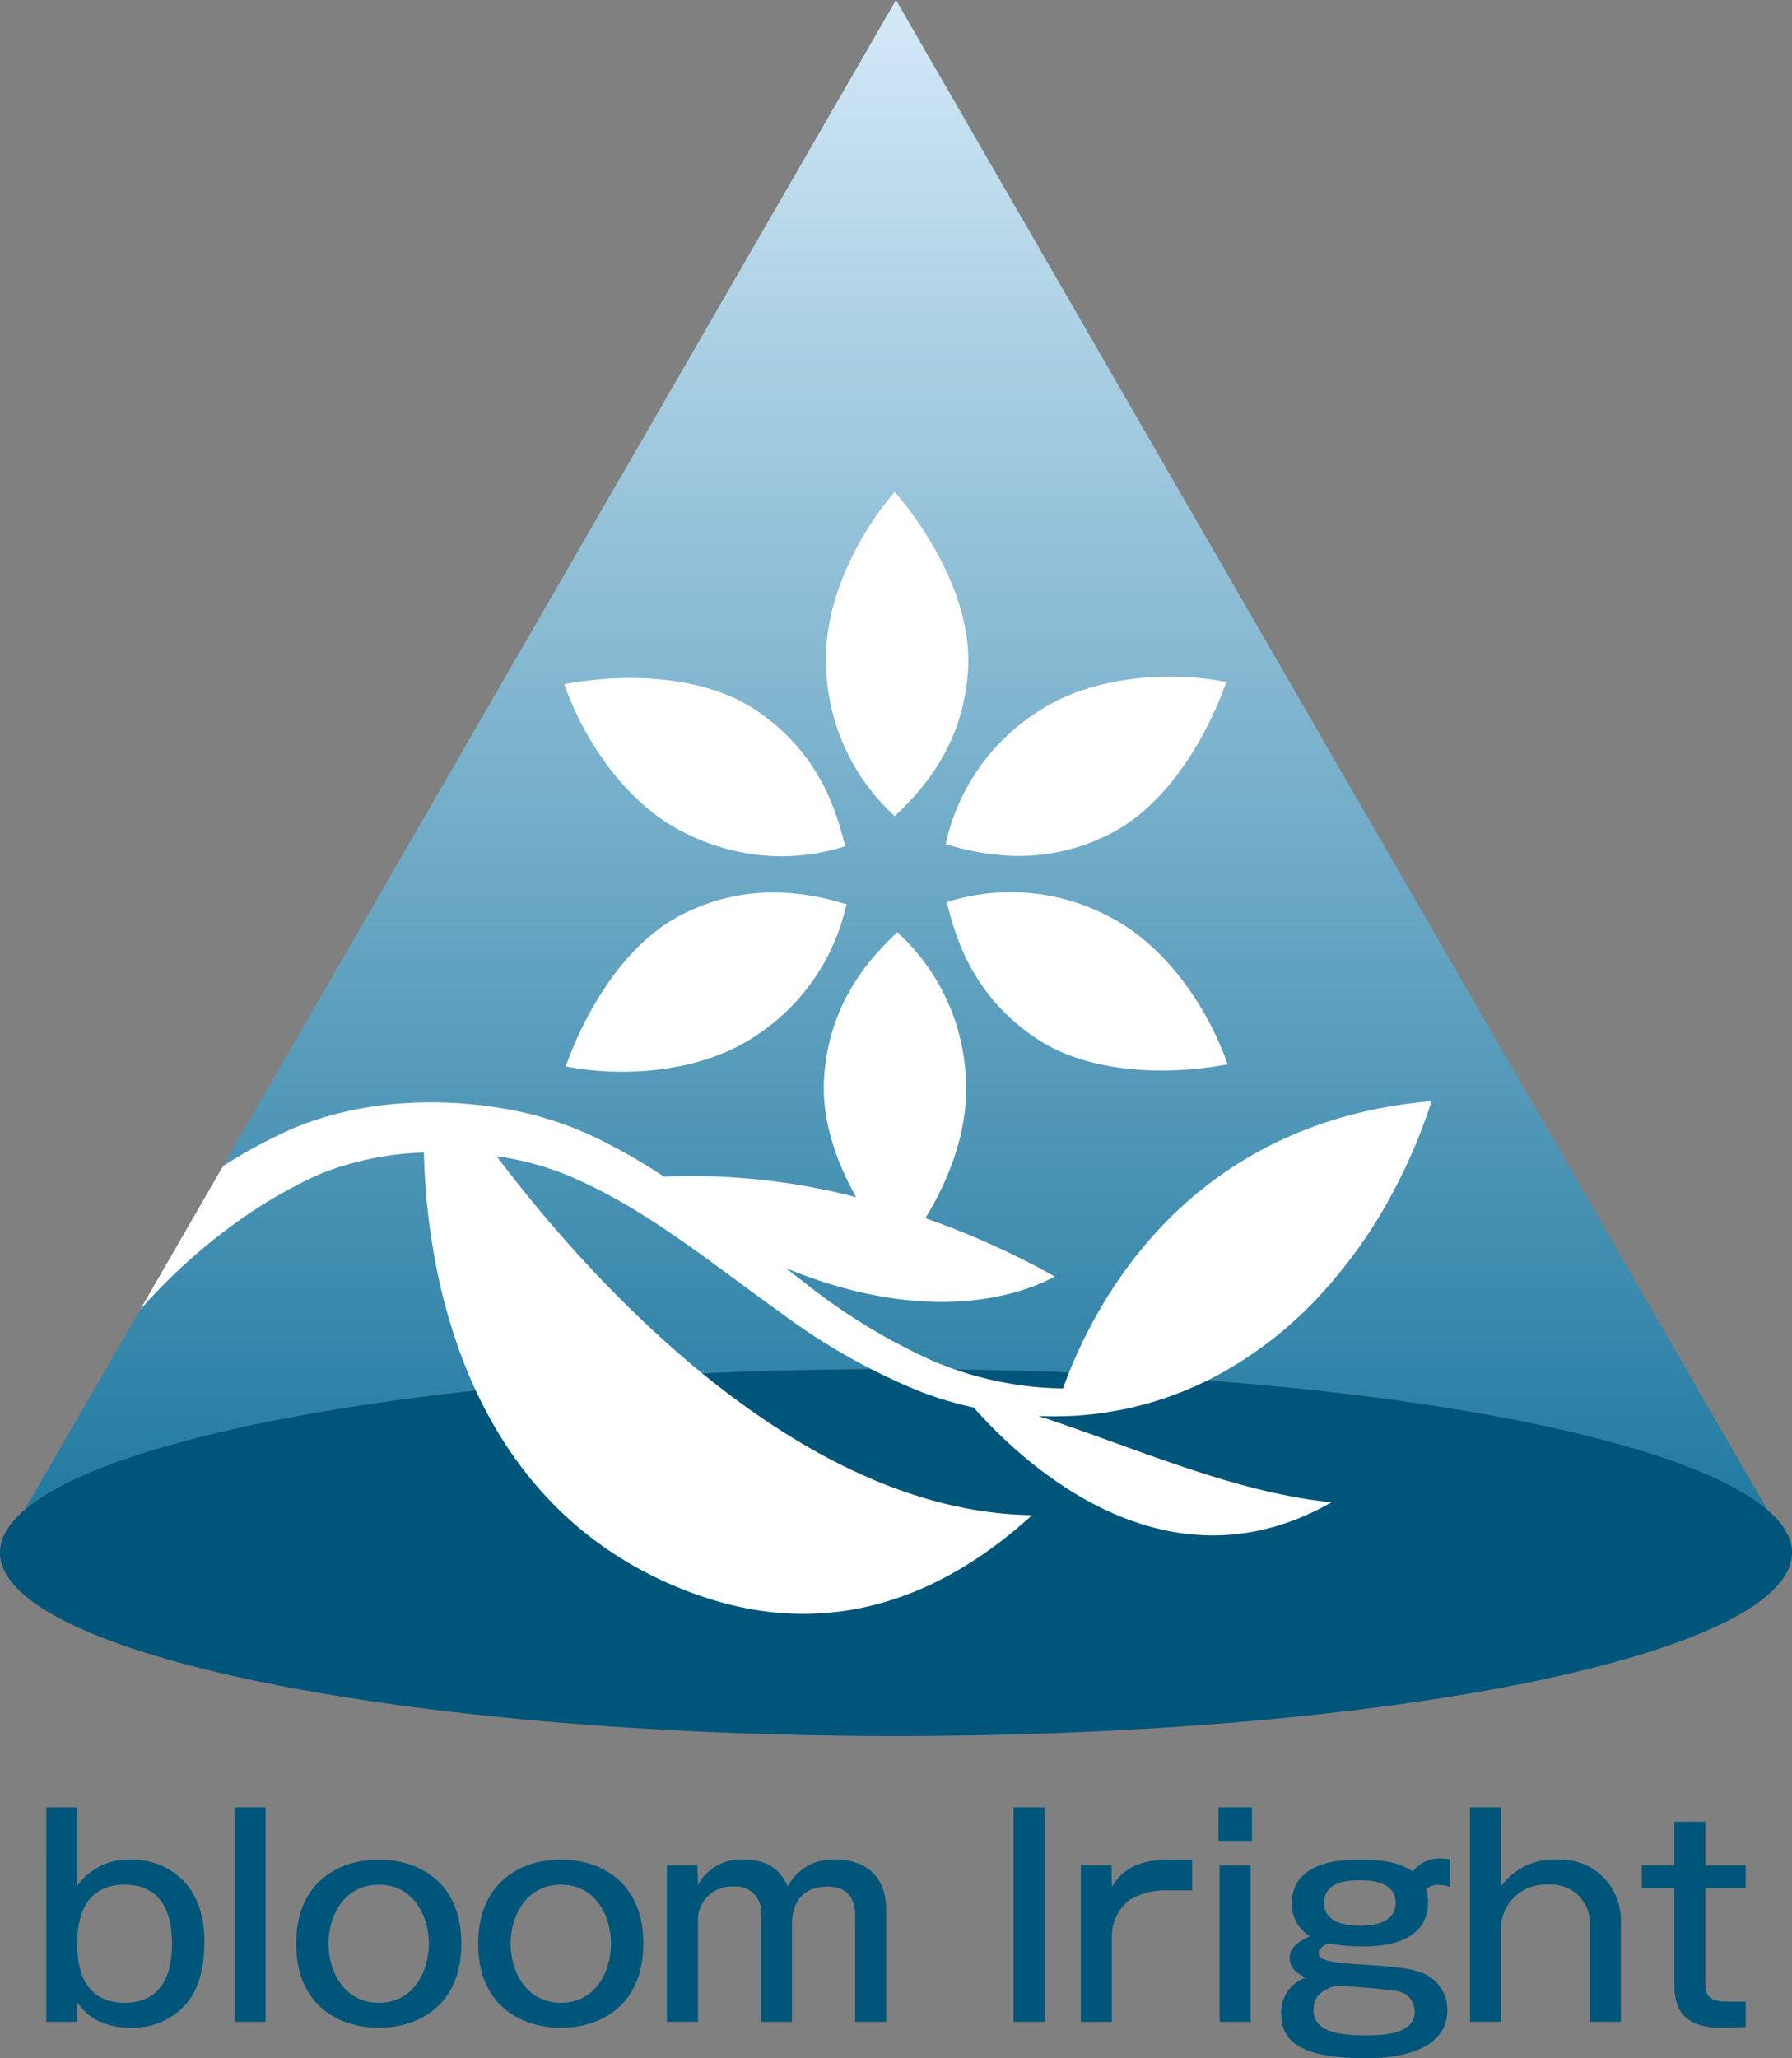 <svg xmlns="http://www.w3.org/2000/svg" xmlns:xlink="http://www.w3.org/1999/xlink" width="208.745" height="239.667" viewBox="0 0 208.745 239.667"><rect x="0" y="0" width="208.745" height="239.667" fill="#808080" stroke="none"/><defs><linearGradient id="a" x1="0.5" y1="-0.025" x2="0.5" y2="1.188" gradientUnits="objectBoundingBox"><stop offset="0" stop-color="#fafdfe"/><stop offset="0" stop-color="#d8ecfa"/><stop offset="1" stop-color="#006590"/></linearGradient></defs><g transform="translate(-189.553 -240.374)"><g transform="translate(189.553 240.374)"><g transform="translate(5.39 210.446)"><path d="M179.143,317.559v9.131a7.334,7.334,0,0,1,6.307-3.046c4.21,0,8.5,2.822,8.5,9.48,0,5.385-1.93,7.2-2.817,8.019a8.32,8.32,0,0,1-5.745,2.089c-1.393,0-4.466-.251-6.244-2.977l-.06,2.285h-3.55V317.562h3.61Zm0,15.877c0,1.748.158,6.882,5.519,6.882,5.445,0,5.508-5.36,5.508-6.882,0-1.772-.183-6.874-5.508-6.874C179.268,326.562,179.143,331.753,179.143,333.436Z" transform="translate(-175.53 -317.553)" fill="#00557a"/><path d="M187.188,317.559v24.978h-3.613V317.559Z" transform="translate(-161.64 -317.553)" fill="#00557a"/><path d="M205.445,329.584c0,7.225-5.039,9.794-9.606,9.794-4.6,0-9.633-2.566-9.633-9.794s5.036-9.794,9.633-9.794C200.463,319.79,205.445,322.391,205.445,329.584Zm-15.476,0c0,3.264,1.846,6.882,5.868,6.882,4.049,0,5.827-3.678,5.827-6.882s-1.775-6.874-5.827-6.874S189.969,326.356,189.969,329.584Z" transform="translate(-157.097 -313.701)" fill="#00557a"/><path d="M213.222,329.584c0,7.225-5.039,9.794-9.6,9.794-4.6,0-9.641-2.566-9.641-9.794s5.041-9.794,9.641-9.794C208.248,319.79,213.222,322.391,213.222,329.584Zm-15.465,0c0,3.264,1.843,6.882,5.868,6.882,4.049,0,5.827-3.678,5.827-6.882s-1.775-6.874-5.827-6.874S197.757,326.356,197.757,329.584Z" transform="translate(-143.669 -313.701)" fill="#00557a"/><path d="M205.6,320.461l.063,2.277a5.672,5.672,0,0,1,5.412-2.947c3.618,0,4.63,2.217,5.041,3.138a5.862,5.862,0,0,1,5.639-3.138c3.135,0,5.835,1.682,5.835,5.895v13h-3.618V326.32c0-1.521-.5-3.389-3.228-3.389-3.324,0-4.123,2.438-4.123,4.311v11.444h-3.61V326.159a2.928,2.928,0,0,0-3.2-3.231,3.917,3.917,0,0,0-4.147,4.182v11.572h-3.618V320.458H205.6Z" transform="translate(-129.751 -313.701)" fill="#00557a"/><path d="M220.467,317.559v24.978h-3.613V317.559Z" transform="translate(-104.181 -317.553)" fill="#00557a"/><path d="M223.288,320.461l.063,2.533c1.358-2.506,3.956-3.2,6.56-3.2H232.7v3.58H229.75a8.18,8.18,0,0,0-4.251,1.05,5.279,5.279,0,0,0-2.151,4.248v10.017H219.73V320.461h3.555Z" transform="translate(-99.215 -313.701)" fill="#00557a"/><path d="M229.51,321.555h-3.9v-4h3.9Zm-.163,20.984h-3.607V324.315h3.607Z" transform="translate(-89.061 -317.555)" fill="#00557a"/><path d="M247.966,323.075a3.248,3.248,0,0,0-1.167-.256,2.155,2.155,0,0,0-1.652.535,4.346,4.346,0,0,1,.251,1.461c0,5.17-6.113,5.17-7.629,5.17a22.656,22.656,0,0,1-4.025-.349c-.51.221-1.082.567-1.082,1.107,0,.826,1.014,1.107,5.232,1.363,4.652.289,6.59.57,7.888,1.554a4.556,4.556,0,0,1,1.868,3.708c0,5.573-7.757,5.636-9.535,5.636-7.577,0-9.827-1.968-9.827-5.2a4.3,4.3,0,0,1,2.825-4.183c-.761-.409-1.84-.984-1.84-2.315,0-.854.477-1.677,2.378-2.506a4.328,4.328,0,0,1-2.121-3.833c0-5.1,6.339-5.1,7.983-5.1,3.9,0,5.262.859,6.118,1.393a3.869,3.869,0,0,1,3.261-1.519,5.034,5.034,0,0,1,1.077.126v3.2Zm-15.907,14.257c0,2.315,2.189,3.013,6.053,3.013,2.533,0,5.739-.251,5.739-2.849a2.427,2.427,0,0,0-2.32-2.342,65.524,65.524,0,0,0-7.037-.575c-1.044.411-2.438.954-2.438,2.757Zm1.23-12.389c0,2.342,2.727,2.628,4.188,2.628,1.677,0,4.147-.379,4.147-2.664,0-2.53-3.035-2.628-4.12-2.628-1.107,0-4.218,0-4.218,2.664Z" transform="translate(-84.439 -313.783)" fill="#00557a"/><path d="M239.965,326.784a7.586,7.586,0,0,1,6.53-3.138,7.037,7.037,0,0,1,7.441,7v11.891h-3.613V331.029a4.481,4.481,0,0,0-4.845-4.469,5.187,5.187,0,0,0-5.513,4.88v11.095h-3.613V317.557h3.613v9.224Z" transform="translate(-70.516 -317.557)" fill="#00557a"/><path d="M251.1,318.176v5.077h4.7v2.656h-4.7V337.1c0,2.023,1.333,2.023,3.3,2.023h1.4v2.95c-.477.038-1.074.1-2.342.1-2,0-5.963,0-5.963-4.818V325.906h-3.8V323.25h3.8v-5.077h3.613Z" transform="translate(-57.836 -316.493)" fill="#00557a"/></g><path d="M377.6,416.181l-101.5-175.807-101.5,175.807c10.95-9.407,52.217-16.4,101.5-16.4S366.655,406.775,377.6,416.181Z" transform="translate(-171.731 -240.374)" fill="url(#a)"/><path d="M379.426,315.24c-10.95-9.407-52.219-16.4-101.5-16.4s-90.547,7-101.5,16.4c-1.868,1.6-2.876,3.258-2.876,4.97,0,11.8,46.728,21.368,104.371,21.368S382.3,332.011,382.3,320.211c0-1.712-1.012-3.373-2.877-4.97Z" transform="translate(-173.553 -139.433)" fill="#00557a"/><g transform="translate(16.332 57.277)"><path d="M217.235,261.828l-.382-.447-.371.447c-3.975,4.736-8.065,12.539-7.61,20.207a24.467,24.467,0,0,0,7.645,16.785l.335.327.346-.327c3.28-3.157,7.7-8.327,8.2-16.785C225.928,272.961,219.28,264.277,217.235,261.828Z" transform="translate(-128.962 -261.381)" fill="#fff"/><path d="M211.567,287.3a25.189,25.189,0,0,0,11.345,2.792h0a24.828,24.828,0,0,0,7-1.025l.45-.128-.115-.461c-1.085-4.425-3.348-10.838-10.429-15.5-4.589-3-10.418-3.645-14.5-3.645a41.626,41.626,0,0,0-7.084.619l-.575.1.194.559c2.116,5.808,6.825,13.238,13.7,16.692Z" transform="translate(-148.25 -247.662)" fill="#fff"/><path d="M221.914,278.486a23.415,23.415,0,0,0-10.576,2.541c-8.12,4.085-12.321,14.181-13.417,17.183l-.2.543.581.1a34.225,34.225,0,0,0,5.993.515h.008c5.917,0,11.353-1.429,15.3-4.022a24.514,24.514,0,0,0,10.71-15.013l.12-.466-.455-.131A28.86,28.86,0,0,0,221.914,278.486Z" transform="translate(-148.157 -231.848)" fill="#fff"/><path d="M232.818,281.273a24.471,24.471,0,0,0-18.361-1.775l-.453.134.115.456c1.091,4.422,3.348,10.843,10.437,15.5,4.578,3.013,10.413,3.654,14.489,3.654a41.685,41.685,0,0,0,7.086-.619l.578-.1-.2-.559c-2.116-5.8-6.825-13.24-13.69-16.687Z" transform="translate(-120.042 -231.865)" fill="#fff"/><path d="M222.467,290.151a23.355,23.355,0,0,0,10.571-2.541c8.123-4.085,12.327-14.181,13.415-17.175l.2-.553-.584-.1a34.4,34.4,0,0,0-5.988-.512c-5.922,0-11.364,1.429-15.3,4.021a24.524,24.524,0,0,0-10.716,15.013l-.109.461.455.128A28.64,28.64,0,0,0,222.467,290.151Z" transform="translate(-120.133 -247.755)" fill="#fff"/><path d="M184.159,319.391a66.425,66.425,0,0,1,8.2-6.533c1.44-.957,2.909-1.854,4.414-2.669.75-.414,1.505-.8,2.274-1.183.734-.362,1.459-.671,2.214-.965a35.764,35.764,0,0,1,9.543-2.1c.589-.052,1.191-.074,1.786-.1.284,12.539,4.038,41.433,31.571,51.407,16.5,5.971,29.777-.518,39.271-9.178-27.978-.385-52.607-28.847-62.373-41.8a35.161,35.161,0,0,1,8.679,2.394,62.821,62.821,0,0,1,8.491,4.534c5.453,3.422,10.5,7.438,15.721,11.149a73.248,73.248,0,0,0,16.529,9.358,43.809,43.809,0,0,0,6.157,1.835c6.017,6.795,22.5,21.99,41.676,11.034-11.506-1.18-22.857-6.356-34.153-10.055.605.027,1.211.044,1.819.044.823-.008,1.641-.025,2.454-.071a40.08,40.08,0,0,0,16.381-4.6,45.9,45.9,0,0,0,12.425-9.712,57.174,57.174,0,0,0,8.319-11.874,64.007,64.007,0,0,0,4.414-10.443.613.613,0,0,0-.145.011c-28.272,2.5-39.165,23.4-42.794,33.444a40.3,40.3,0,0,1-15.122-3.193,70.184,70.184,0,0,1-15.3-9.393c-.613-.464-1.235-.938-1.849-1.421,17.338,7.119,28.092,2.732,31.334.976a95.6,95.6,0,0,0-15.094-6.8c2.819-4.559,5.06-10.407,4.722-16.185a24.479,24.479,0,0,0-7.643-16.787l-.346-.333-.335.333c-3.285,3.152-7.711,8.324-8.2,16.787-.294,5.033,1.62,9.947,3.73,13.739a75.982,75.982,0,0,0-22.374-2.386,65.964,65.964,0,0,0-8.643-4.87,40.594,40.594,0,0,0-10.486-3.13,49.265,49.265,0,0,0-11.051-.554,41.309,41.309,0,0,0-11.231,2.233c-.919.327-1.857.712-2.74,1.129-.853.4-1.707.818-2.547,1.257-1.6.826-3.149,1.739-4.665,2.7l-9.641,16.7c1.486-1.647,3.01-3.245,4.608-4.728Z" transform="translate(-179.543 -228.918)" fill="#fff"/></g></g></g></svg>